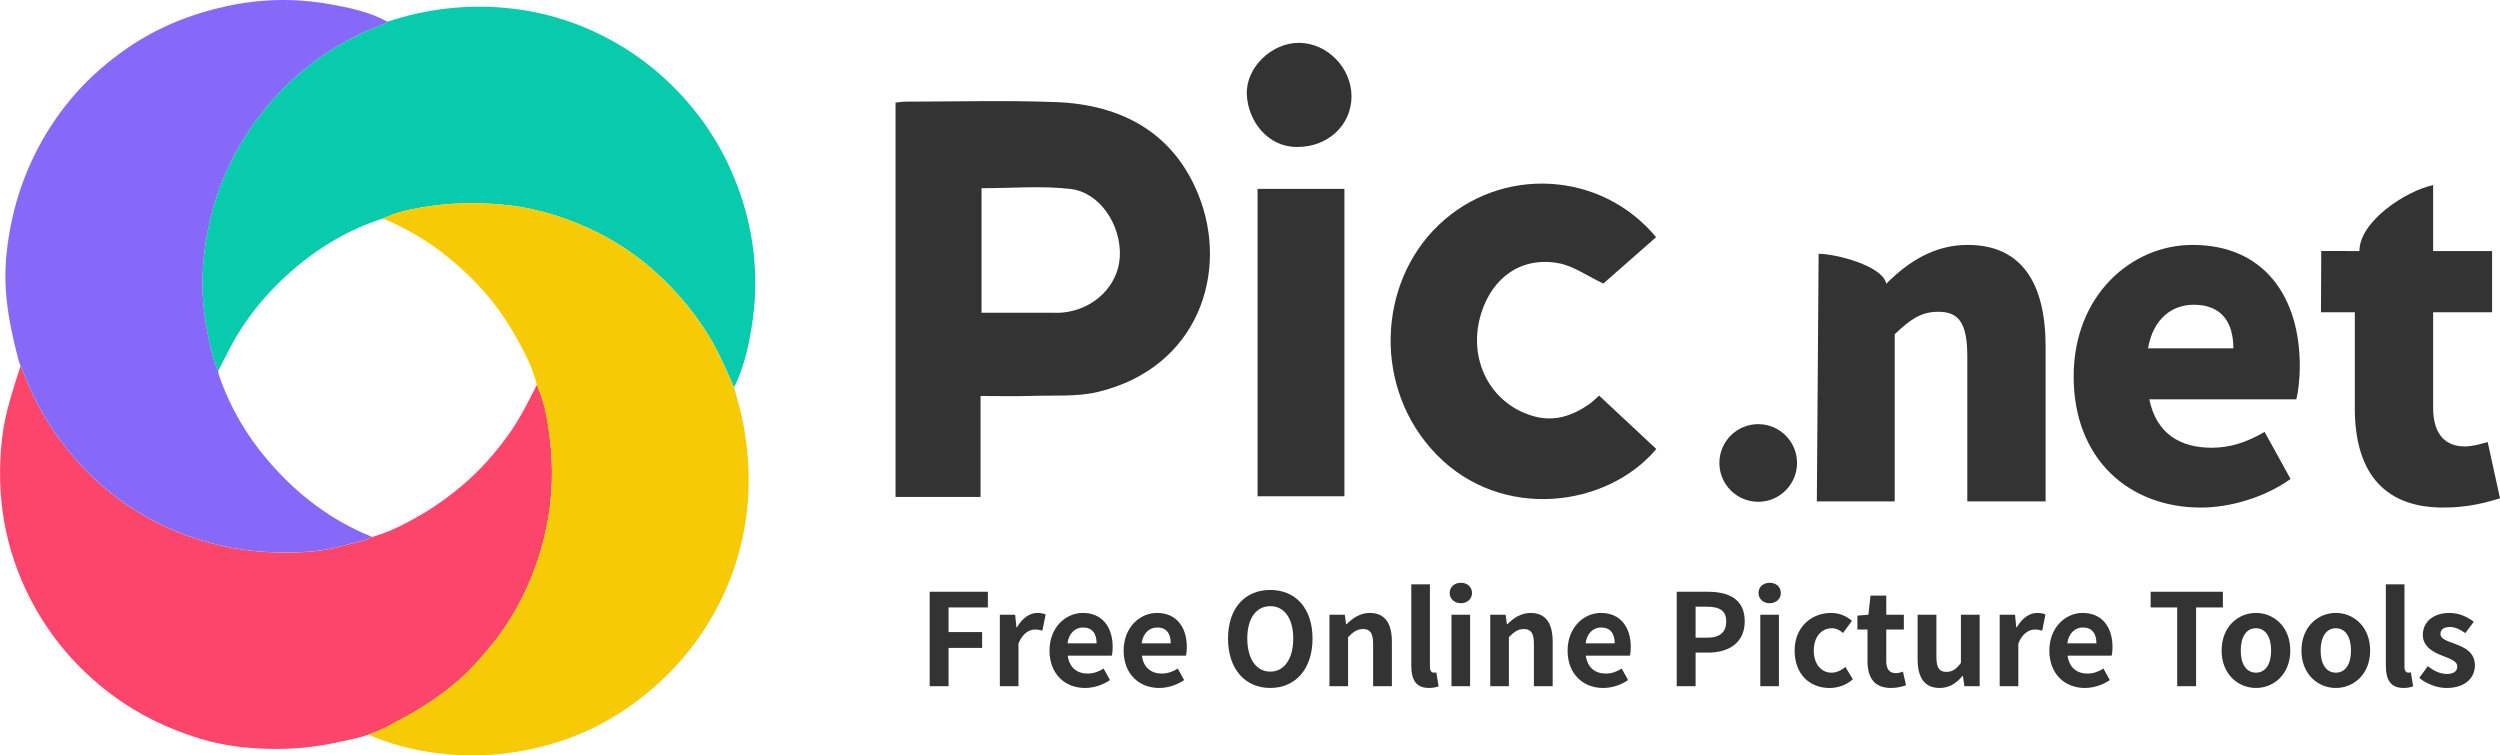 <?xml version="1.0" encoding="utf-8"?>
<!-- Generator: Adobe Illustrator 23.1.1, SVG Export Plug-In . SVG Version: 6.00 Build 0)  -->
<!DOCTYPE svg PUBLIC "-//W3C//DTD SVG 1.1//EN" "http://www.w3.org/Graphics/SVG/1.1/DTD/svg11.dtd">
<svg version="1.1" id="图层_1" xmlns:x="http://ns.adobe.com/Extensibility/1.0/" xmlns:i="http://ns.adobe.com/AdobeIllustrator/10.0/" xmlns:graph="http://ns.adobe.com/Graphs/1.0/"
	 xmlns="http://www.w3.org/2000/svg" xmlns:xlink="http://www.w3.org/1999/xlink" x="0px" y="0px"
	 viewBox="0 0 199.697 60.345" style="enable-background:new 0 0 199.697 60.345;" xml:space="preserve">
<style type="text/css">
	.st0{fill:#333333;}
	.st1{fill:#08CBAD;}
	.st2{fill:#FB456B;}
	.st3{fill:#F6CB05;}
	.st4{fill:#8769F9;}
</style>
<g>
	<circle class="st0" cx="140.443" cy="36.981" r="3.101"/>
	<path class="st0" d="M145.269,20.27L145.269,20.27c1.414,0.016,4.942,0.934,5.375,2.28
		l0.057,0.121l0.084-0.121c1.651-1.616,3.69-2.987,6.396-2.987
		c4.358,0,6.22,3.128,6.22,8.118v12.371h-6.255V28.455
		c0-2.741-0.738-3.55-2.32-3.55c-1.405,0-2.249,0.633-3.479,1.792v13.355h-6.22
		L145.269,20.27z"/>
	<path class="st0" d="M165.641,30.071c0-6.502,4.639-10.508,9.488-10.508
		c5.764,0,8.575,4.182,8.575,9.665c0,1.09-0.141,2.214-0.281,2.671h-11.738
		c0.563,2.741,2.46,3.866,4.991,3.866c1.441,0,2.776-0.422,4.217-1.265
		l2.074,3.76c-2.074,1.476-4.815,2.284-7.17,2.284
		C170.068,40.544,165.641,36.679,165.641,30.071z M178.398,27.822
		c0-2.003-0.879-3.479-3.163-3.479c-1.722,0-3.233,1.089-3.654,3.479H178.398z"/>
	<path class="st0" d="M198.713,35.308c-0.491,0.14-1.195,0.352-1.827,0.352
		c-1.477,0-2.53-0.879-2.53-3.093v-7.626h4.709v-4.885h-4.709v-5.272l0,0
		c-2.266,0.494-5.887,2.937-5.887,5.256v0l-0.017,0.015l-3.033-0.008
		l-0.024,4.894h2.706v7.696c0,4.745,2.039,7.907,7.064,7.907
		c2.038,0,3.479-0.422,4.533-0.738L198.713,35.308z"/>
	<path class="st0" d="M78.326,31.631c0,2.773,0,5.389,0,8.062c-2.284,0-4.493,0-6.791,0
		c0-10.495,0-20.946,0-31.494c0.248-0.026,0.526-0.08,0.804-0.08
		c3.992-0.003,7.988-0.114,11.975,0.034c5.24,0.193,9.423,2.419,11.429,7.442
		c2.452,6.138-0.024,13.765-8.009,15.703c-1.689,0.41-3.518,0.265-5.285,0.325
		C81.127,31.667,79.802,31.631,78.326,31.631z M78.404,24.98
		c1.889,0,3.691,0,5.492-0c0.332-0,0.666,0.019,0.995-0.013
		c2.506-0.247,4.441-2.147,4.559-4.463c0.128-2.519-1.588-5.14-3.945-5.411
		c-2.318-0.267-4.691-0.058-7.101-0.058
		C78.404,18.297,78.404,21.565,78.404,24.98z"/>
	<path class="st0" d="M132.305,35.867c-3.954,4.686-12.364,5.771-17.548,0.453
		c-5.113-5.245-4.731-13.673,0.156-18.341c5.019-4.794,13.001-4.313,17.375,0.967
		c-1.478,1.298-2.957,2.597-4.218,3.704c-1.28-0.604-2.367-1.4-3.561-1.623
		c-2.941-0.551-5.299,1.093-6.205,4.038c-1.119,3.637,0.756,7.254,4.27,8.2
		c1.615,0.435,3.046-0.063,4.366-0.979c0.27-0.187,0.501-0.43,0.796-0.687
		C129.247,33.01,130.745,34.409,132.305,35.867z"/>
	<path class="st0" d="M100.452,15.088c2.284,0,4.556,0,6.938,0c0,8.18,0,16.326,0,24.552
		c-2.332,0-4.574,0-6.938,0C100.452,31.49,100.452,23.32,100.452,15.088z"/>
	<path class="st0" d="M103.6,11.738c-2.337,0.018-3.915-2.079-4.005-4.186
		c-0.092-2.167,1.994-4.152,4.187-4.129c2.253,0.024,4.185,2.01,4.174,4.293
		C107.946,10.013,106.048,11.764,103.6,11.738z"/>
	<g>
		<path class="st0" d="M74.261,47.268h4.649v1.254h-3.14v1.967h2.681v1.265h-2.681v3.058
			h-1.509V47.268z"/>
		<path class="st0" d="M79.868,49.103h1.223l0.101,1.009h0.041
			c0.418-0.744,1.03-1.152,1.62-1.152c0.316,0,0.5,0.051,0.673,0.122
			l-0.264,1.295c-0.195-0.061-0.358-0.091-0.592-0.091
			c-0.449,0-0.99,0.296-1.316,1.121v3.405h-1.488V49.103z"/>
		<path class="st0" d="M83.833,51.968c0-1.856,1.294-3.008,2.66-3.008
			c1.57,0,2.386,1.152,2.386,2.732c0,0.276-0.03,0.551-0.072,0.684h-3.517
			c0.123,0.937,0.734,1.427,1.58,1.427c0.469,0,0.878-0.142,1.284-0.398
			l0.51,0.918c-0.56,0.387-1.284,0.632-1.998,0.632
			C85.076,54.954,83.833,53.844,83.833,51.968z M87.595,51.386
			c0-0.774-0.347-1.264-1.081-1.264c-0.601,0-1.132,0.427-1.244,1.264H87.595z"/>
		<path class="st0" d="M89.755,51.968c0-1.856,1.295-3.008,2.661-3.008
			c1.57,0,2.386,1.152,2.386,2.732c0,0.276-0.03,0.551-0.071,0.684h-3.518
			c0.123,0.937,0.734,1.427,1.58,1.427c0.47,0,0.877-0.142,1.285-0.398
			l0.509,0.918c-0.56,0.387-1.284,0.632-1.998,0.632
			C90.999,54.954,89.755,53.844,89.755,51.968z M93.518,51.386
			c0-0.774-0.347-1.264-1.081-1.264c-0.601,0-1.131,0.427-1.244,1.264H93.518z"/>
		<path class="st0" d="M98.093,51.009c0-2.457,1.377-3.884,3.374-3.884
			c1.999,0,3.376,1.438,3.376,3.884s-1.377,3.945-3.376,3.945
			C99.47,54.954,98.093,53.456,98.093,51.009z M103.303,51.009
			c0-1.62-0.714-2.589-1.836-2.589c-1.121,0-1.835,0.969-1.835,2.589
			c0,1.612,0.713,2.64,1.835,2.64C102.589,53.649,103.303,52.621,103.303,51.009z"/>
		<path class="st0" d="M106.198,49.103h1.223l0.101,0.755h0.041
			c0.499-0.489,1.081-0.897,1.855-0.897c1.233,0,1.764,0.856,1.764,2.294v3.558
			h-1.499v-3.374c0-0.877-0.245-1.193-0.806-1.193c-0.469,0-0.765,0.224-1.193,0.643
			v3.925h-1.488V49.103z"/>
		<path class="st0" d="M112.732,53.211v-6.535h1.488v6.606c0,0.336,0.163,0.448,0.307,0.448
			c0.061,0,0.101,0,0.203-0.02l0.184,1.111c-0.173,0.071-0.428,0.132-0.775,0.132
			C113.099,54.954,112.732,54.271,112.732,53.211z"/>
		<path class="st0" d="M115.799,47.369c0-0.489,0.377-0.816,0.897-0.816
			c0.51,0,0.887,0.326,0.887,0.816c0,0.47-0.377,0.816-0.887,0.816
			C116.176,48.185,115.799,47.839,115.799,47.369z M115.942,49.103h1.488v5.709h-1.488
			V49.103z"/>
		<path class="st0" d="M119.042,49.103h1.223l0.101,0.755h0.041
			c0.499-0.489,1.081-0.897,1.855-0.897c1.233,0,1.764,0.856,1.764,2.294v3.558
			h-1.499v-3.374c0-0.877-0.245-1.193-0.806-1.193c-0.469,0-0.765,0.224-1.193,0.643
			v3.925h-1.488V49.103z"/>
		<path class="st0" d="M125.218,51.968c0-1.856,1.295-3.008,2.661-3.008
			c1.57,0,2.386,1.152,2.386,2.732c0,0.276-0.03,0.551-0.071,0.684h-3.518
			c0.123,0.937,0.734,1.427,1.58,1.427c0.47,0,0.877-0.142,1.285-0.398
			l0.509,0.918c-0.56,0.387-1.284,0.632-1.998,0.632
			C126.462,54.954,125.218,53.844,125.218,51.968z M128.98,51.386
			c0-0.774-0.347-1.264-1.081-1.264c-0.601,0-1.131,0.427-1.244,1.264H128.98z"/>
		<path class="st0" d="M133.933,47.268h2.477c1.673,0,2.957,0.581,2.957,2.365
			c0,1.723-1.295,2.498-2.916,2.498h-1.009v2.681h-1.509V47.268z M136.349,50.938
			c1.04,0,1.54-0.438,1.54-1.305c0-0.878-0.551-1.172-1.591-1.172h-0.856v2.477
			H136.349z"/>
		<path class="st0" d="M140.467,47.369c0-0.489,0.377-0.816,0.897-0.816
			c0.51,0,0.887,0.326,0.887,0.816c0,0.47-0.377,0.816-0.887,0.816
			C140.844,48.185,140.467,47.839,140.467,47.369z M140.61,49.103h1.488v5.709h-1.488
			V49.103z"/>
		<path class="st0" d="M143.352,51.968c0-1.907,1.367-3.008,2.917-3.008
			c0.704,0,1.244,0.275,1.662,0.632l-0.713,0.969
			c-0.286-0.245-0.551-0.377-0.878-0.377c-0.867,0-1.457,0.704-1.457,1.785
			c0,1.07,0.591,1.763,1.417,1.763c0.408,0,0.795-0.194,1.111-0.458l0.592,0.989
			c-0.54,0.48-1.234,0.693-1.866,0.693
			C144.556,54.954,143.352,53.854,143.352,51.968z"/>
		<path class="st0" d="M149.173,52.814v-2.528h-0.806v-1.111l0.877-0.072l0.173-1.529
			h1.255v1.529h1.406v1.183h-1.406v2.528c0,0.652,0.264,0.958,0.774,0.958
			c0.184,0,0.408-0.061,0.561-0.123l0.245,1.092
			c-0.306,0.101-0.704,0.213-1.204,0.213
			C149.693,54.954,149.173,54.099,149.173,52.814z"/>
		<path class="st0" d="M153.178,52.671v-3.568h1.5v3.374c0,0.887,0.244,1.193,0.795,1.193
			c0.469,0,0.774-0.203,1.162-0.713v-3.854h1.499v5.709h-1.223l-0.112-0.816h-0.041
			c-0.489,0.582-1.04,0.958-1.825,0.958
			C153.709,54.954,153.178,54.099,153.178,52.671z"/>
		<path class="st0" d="M159.734,49.103h1.223l0.101,1.009h0.041
			c0.418-0.744,1.03-1.152,1.62-1.152c0.316,0,0.5,0.051,0.673,0.122
			l-0.264,1.295c-0.195-0.061-0.358-0.091-0.592-0.091
			c-0.449,0-0.99,0.296-1.316,1.121v3.405h-1.488V49.103z"/>
		<path class="st0" d="M163.699,51.968c0-1.856,1.294-3.008,2.66-3.008
			c1.57,0,2.386,1.152,2.386,2.732c0,0.276-0.03,0.551-0.072,0.684h-3.517
			c0.123,0.937,0.734,1.427,1.58,1.427c0.469,0,0.878-0.142,1.284-0.398
			l0.51,0.918c-0.56,0.387-1.284,0.632-1.998,0.632
			C164.942,54.954,163.699,53.844,163.699,51.968z M167.46,51.386
			c0-0.774-0.347-1.264-1.081-1.264c-0.601,0-1.132,0.427-1.244,1.264H167.46z"/>
		<path class="st0" d="M173.912,48.522h-2.121v-1.254h5.771v1.254H175.421v6.29h-1.509
			V48.522z"/>
		<path class="st0" d="M177.46,51.968c0-1.907,1.315-3.008,2.742-3.008
			c1.428,0,2.743,1.101,2.743,3.008c0,1.886-1.315,2.986-2.743,2.986
			C178.775,54.954,177.46,53.854,177.46,51.968z M181.415,51.968
			c0-1.081-0.438-1.785-1.214-1.785c-0.774,0-1.213,0.704-1.213,1.785
			c0,1.07,0.438,1.763,1.213,1.763C180.977,53.731,181.415,53.038,181.415,51.968z"/>
		<path class="st0" d="M183.839,51.968c0-1.907,1.316-3.008,2.743-3.008
			c1.428,0,2.743,1.101,2.743,3.008c0,1.886-1.315,2.986-2.743,2.986
			C185.155,54.954,183.839,53.854,183.839,51.968z M187.796,51.968
			c0-1.081-0.438-1.785-1.214-1.785c-0.774,0-1.213,0.704-1.213,1.785
			c0,1.07,0.438,1.763,1.213,1.763C187.357,53.731,187.796,53.038,187.796,51.968z"/>
		<path class="st0" d="M190.579,53.211v-6.535h1.488v6.606c0,0.336,0.163,0.448,0.307,0.448
			c0.061,0,0.101,0,0.203-0.02l0.184,1.111c-0.173,0.071-0.428,0.132-0.775,0.132
			C190.945,54.954,190.579,54.271,190.579,53.211z"/>
		<path class="st0" d="M193.248,54.15l0.683-0.938c0.51,0.398,0.999,0.622,1.529,0.622
			c0.571,0,0.825-0.245,0.825-0.601c0-0.428-0.591-0.622-1.192-0.856
			c-0.724-0.276-1.56-0.714-1.56-1.663c0-1.029,0.836-1.753,2.121-1.753
			c0.836,0,1.468,0.347,1.948,0.704l-0.673,0.907
			c-0.408-0.285-0.806-0.489-1.233-0.489c-0.51,0-0.755,0.224-0.755,0.55
			c0,0.419,0.561,0.571,1.162,0.796c0.755,0.285,1.59,0.662,1.59,1.723
			c0,0.999-0.785,1.804-2.273,1.804C194.655,54.954,193.809,54.618,193.248,54.15z"/>
	</g>
	<path class="st1" d="M60.131,25.508c0.501-3.671,0.059-7.263-1.259-10.745
		c-1.153-3.044-2.903-5.681-5.217-7.961c-1.852-1.825-3.969-3.268-6.329-4.337
		c-2.969-1.346-6.105-1.966-9.362-1.929c-2.399,0.027-4.738,0.447-7.019,1.194
		c-0.078,0.058-0.148,0.138-0.235,0.169c-2.264,0.823-4.335,1.984-6.216,3.494
		c-2.327,1.868-4.18,4.11-5.628,6.725c-1.298,2.345-2.088,4.855-2.468,7.47
		c-0.347,2.384-0.306,4.801,0.211,7.177c0.04,0.183,0.077,0.366,0.115,0.55
		c0.041,0.202,0.083,0.403,0.128,0.604c0.029,0.13,0.06,0.26,0.094,0.389
		c0.017,0.068,0.036,0.136,0.055,0.203c0.017,0.061,0.035,0.122,0.054,0.183
		c0.012,0.04,0.025,0.08,0.038,0.12c0.034,0.104,0.07,0.208,0.109,0.31
		c0.067,0.175,0.143,0.348,0.229,0.518c0,0,0,0,0,0
		c0,0,0,0,0,0c0.47-0.9,0.892-1.821,1.413-2.698
		c1.207-2.035,2.724-3.804,4.499-5.344c2.139-1.856,4.541-3.284,7.254-4.152
		c-0-0-0-0-0-0c1.004-0.473,2.068-0.72,3.147-0.893
		c0.249-0.04,0.499-0.076,0.749-0.11c2.117-0.287,4.236-0.281,6.361-0.018
		c2.148,0.265,4.186,0.907,6.14,1.791c1.879,0.85,3.607,1.966,5.165,3.332
		c1.647,1.444,3.061,3.084,4.245,4.929c0.227,0.353,0.438,0.714,0.637,1.081
		c0.598,1.1,1.091,2.249,1.601,3.392C59.486,29.235,59.877,27.371,60.131,25.508z
		"/>
	<path class="st2" d="M29.794,58.55c0.1-0.037,0.2-0.074,0.298-0.114
		c0.072-0.029,0.144-0.059,0.215-0.09c0.008-0.007,0.017-0.015,0.028-0.023
		c0.507-0.218,0.971-0.481,1.443-0.746c0.739-0.368,1.45-0.776,2.136-1.221
		c0.382-0.242,0.756-0.495,1.122-0.757c0.134-0.096,0.267-0.195,0.399-0.294
		c0.047-0.035,0.094-0.071,0.141-0.106c0.121-0.092,0.241-0.186,0.36-0.281
		c0.058-0.046,0.115-0.094,0.173-0.141c0.14-0.114,0.278-0.23,0.415-0.348
		c0.124-0.108,0.248-0.215,0.369-0.326c0.073-0.067,0.144-0.136,0.216-0.203
		c0.099-0.093,0.197-0.187,0.294-0.282c0.067-0.066,0.132-0.132,0.198-0.199
		c0.106-0.108,0.21-0.217,0.314-0.328c0.053-0.057,0.107-0.113,0.159-0.171
		c0.154-0.171,0.307-0.343,0.455-0.521c0.042-0.047,0.083-0.094,0.125-0.141
		c0.009-0.01,0.018-0.021,0.027-0.031c0.114-0.13,0.226-0.261,0.337-0.393
		c0.026-0.031,0.052-0.063,0.078-0.095c0.092-0.111,0.183-0.223,0.273-0.336
		c0.034-0.043,0.068-0.086,0.101-0.129c0.08-0.102,0.158-0.205,0.236-0.308
		c0.039-0.052,0.077-0.104,0.116-0.156c0.071-0.096,0.14-0.192,0.209-0.289
		c0.041-0.058,0.083-0.116,0.124-0.175c0.065-0.094,0.129-0.188,0.193-0.283
		c0.039-0.058,0.079-0.116,0.117-0.175c0.115-0.175,0.228-0.351,0.337-0.529
		c0.012-0.02,0.024-0.04,0.036-0.059c0.098-0.16,0.193-0.322,0.287-0.484
		c0.031-0.054,0.062-0.109,0.092-0.163c0.077-0.136,0.151-0.272,0.225-0.41
		c0.029-0.054,0.058-0.108,0.087-0.162c0.098-0.187,0.194-0.374,0.286-0.563
		c0.895-1.835,1.528-3.751,1.906-5.751c0.414-2.185,0.469-4.386,0.217-6.594
		c-0.173-1.52-0.427-3.025-1.054-4.439c-0.686,1.366-1.367,2.734-2.262,3.981
		c-1.064,1.483-2.26,2.84-3.659,4.025c-1.005,0.851-2.051,1.623-3.188,2.292
		c-1.291,0.76-2.601,1.45-4.047,1.859c-0.205,0.115-0.419,0.201-0.637,0.271
		c-0.071,0.023-0.142,0.043-0.213,0.063c-0.15,0.041-0.301,0.077-0.452,0.112
		c-0.045,0.01-0.09,0.021-0.134,0.031c-0.081,0.019-0.162,0.037-0.243,0.057
		c-0.053,0.013-0.106,0.026-0.159,0.039c-0.089,0.023-0.177,0.047-0.265,0.073
		c-1.746,0.525-3.542,0.629-5.323,0.595c-1.619-0.031-3.237-0.205-4.847-0.594
		c-1.793-0.433-3.49-1.054-5.105-1.888c-2.027-1.047-3.844-2.398-5.455-4.043
		c-0.144-0.147-0.286-0.295-0.426-0.446c-0.022-0.024-0.043-0.048-0.065-0.072
		c-0.065-0.07-0.128-0.142-0.192-0.213c-0.105-0.117-0.21-0.234-0.312-0.352
		c-0.064-0.074-0.126-0.148-0.189-0.222c-0.102-0.12-0.202-0.241-0.301-0.364
		c-0.058-0.071-0.115-0.143-0.172-0.215c-0.104-0.131-0.205-0.263-0.306-0.397
		c-0.048-0.064-0.097-0.128-0.144-0.192c-0.039-0.053-0.079-0.104-0.118-0.157
		c-0.071-0.098-0.139-0.198-0.208-0.297c-0.034-0.049-0.069-0.098-0.103-0.148
		c-0.125-0.182-0.248-0.366-0.367-0.552c-0.014-0.021-0.028-0.043-0.042-0.064
		c-0.275-0.43-0.536-0.868-0.78-1.316c-0.226-0.415-0.438-0.837-0.636-1.266
		c-0.13-0.281-0.238-0.567-0.357-0.85c-0.064-0.152-0.127-0.303-0.191-0.455
		c-0.032-0.076-0.064-0.152-0.096-0.227c-0.024-0.058-0.044-0.148-0.083-0.197
		c-0.031-0.073-0.062-0.147-0.092-0.22c-0.023-0.055-0.046-0.109-0.069-0.164
		c-0.295,0.892-0.583,1.791-0.839,2.696c-0.286,1.008-0.52,2.032-0.639,3.074
		c-0.519,4.529,0.178,8.84,2.273,12.885c1.563,3.016,3.72,5.539,6.461,7.595
		c2.169,1.627,4.552,2.765,7.112,3.542c1.91,0.58,3.9,0.794,5.897,0.809
		c0.801,0.006,1.601-0.03,2.398-0.109c0.797-0.079,1.589-0.199,2.373-0.36
		c0.066-0.013,0.131-0.027,0.197-0.041c0.066-0.014,0.131-0.028,0.197-0.043
		c0.809-0.164,1.588-0.334,2.348-0.584c0.1-0.033,0.2-0.068,0.3-0.103
		C29.745,58.568,29.77,58.559,29.794,58.55z"/>
	<path class="st3" d="M59.342,33.692c-0.18-0.923-0.464-1.825-0.7-2.737
		c-0.51-1.143-1.003-2.293-1.601-3.393c-0.199-0.367-0.41-0.728-0.637-1.081
		c-1.184-1.845-2.597-3.485-4.245-4.929c-1.558-1.366-3.287-2.482-5.165-3.332
		c-1.954-0.884-3.992-1.526-6.14-1.791c-2.125-0.263-4.244-0.269-6.361,0.018
		c-0.25,0.034-0.5,0.07-0.749,0.11c-1.08,0.173-2.144,0.42-3.147,0.893
		c-0,0-0,0-0,0c1.706,0.722,3.306,1.633,4.772,2.766
		c2.26,1.746,4.171,3.807,5.609,6.289c0.779,1.345,1.529,2.701,1.904,4.227
		c0.627,1.414,0.881,2.919,1.054,4.439c0.252,2.207,0.197,4.409-0.217,6.594
		c-0.379,2-1.011,3.916-1.906,5.751c-0.092,0.189-0.188,0.377-0.286,0.563
		c-0.028,0.054-0.058,0.108-0.087,0.162c-0.074,0.137-0.149,0.274-0.225,0.41
		c-0.031,0.054-0.061,0.109-0.092,0.163c-0.094,0.163-0.189,0.324-0.287,0.484
		c-0.012,0.02-0.024,0.04-0.036,0.059c-0.11,0.178-0.223,0.354-0.337,0.529
		c-0.011,0.016-0.021,0.033-0.031,0.049c-0.028,0.042-0.058,0.084-0.086,0.126
		c-0.064,0.095-0.128,0.189-0.193,0.283c-0.041,0.059-0.082,0.117-0.124,0.175
		c-0.069,0.097-0.139,0.193-0.209,0.289c-0.038,0.052-0.077,0.104-0.116,0.156
		c-0.078,0.103-0.156,0.206-0.236,0.308c-0.034,0.043-0.067,0.086-0.101,0.129
		c-0.09,0.113-0.181,0.225-0.273,0.336c-0.026,0.032-0.052,0.064-0.078,0.095
		c-0.111,0.132-0.223,0.263-0.337,0.393c-0.009,0.01-0.018,0.021-0.027,0.031
		c-0.041,0.047-0.083,0.094-0.125,0.141c-0.148,0.177-0.3,0.35-0.455,0.521
		c-0.052,0.058-0.106,0.114-0.159,0.171c-0.103,0.111-0.208,0.22-0.314,0.328
		c-0.065,0.067-0.131,0.133-0.198,0.199c-0.097,0.095-0.195,0.189-0.294,0.282
		c-0.072,0.068-0.143,0.137-0.216,0.203c-0.121,0.111-0.245,0.219-0.369,0.326
		c-0.137,0.118-0.275,0.234-0.415,0.348c-0.058,0.047-0.115,0.095-0.173,0.141
		c-0.119,0.095-0.239,0.188-0.36,0.281c-0.047,0.036-0.094,0.071-0.141,0.106
		c-0.132,0.099-0.264,0.198-0.399,0.294c-0,0-0,0-0,0l0,0
		c-0.366,0.262-0.74,0.516-1.122,0.757c-0.686,0.446-1.397,0.853-2.136,1.221
		c-0.472,0.265-0.936,0.528-1.443,0.746c-0.012,0.008-0.02,0.015-0.028,0.023
		c-0.072,0.031-0.143,0.061-0.215,0.09c-0.099,0.04-0.199,0.078-0.298,0.114
		c-0.025,0.009-0.049,0.018-0.074,0.027c-0.1,0.036-0.2,0.07-0.3,0.103
		c0.108,0.047,0.217,0.093,0.325,0.139c0.719,0.298,1.457,0.549,2.207,0.755
		c0.747,0.205,1.505,0.366,2.27,0.486c0.767,0.121,1.541,0.201,2.316,0.248
		c2.53,0.151,4.997-0.165,7.424-0.852c1.998-0.566,3.881-1.42,5.616-2.546
		c1.948-1.264,3.686-2.781,5.178-4.587c2.067-2.501,3.516-5.315,4.337-8.429
		C59.981,40.528,60.009,37.107,59.342,33.692z"/>
	<path class="st4" d="M18.867,12.119c1.447-2.615,3.301-4.858,5.628-6.725
		c1.881-1.51,3.952-2.67,6.216-3.494c0.087-0.032,0.157-0.112,0.235-0.169
		c-1.431-0.787-3.023-1.113-4.59-1.395c-2.75-0.495-5.508-0.444-8.27,0.16
		c-2.865,0.627-5.511,1.691-7.925,3.352c-3.029,2.083-5.416,4.727-7.129,7.99
		c-1.465,2.791-2.288,5.759-2.55,8.883c-0.089,1.056-0.064,2.12,0.044,3.174
		c0.108,1.054,0.297,2.099,0.529,3.132c0.117,0.519,0.244,1.036,0.378,1.552
		c0.044,0.169,0.081,0.325,0.149,0.486c0.021,0.05,0.042,0.101,0.064,0.151
		c0.023,0.055,0.046,0.109,0.069,0.164c0.031,0.073,0.062,0.147,0.092,0.22
		c0.039,0.049,0.058,0.139,0.083,0.197c0.032,0.076,0.064,0.152,0.096,0.227
		c0.064,0.152,0.127,0.303,0.191,0.455c0.119,0.283,0.227,0.569,0.357,0.85
		c0.198,0.429,0.41,0.851,0.636,1.266c0.244,0.448,0.505,0.887,0.78,1.316
		c0.014,0.021,0.028,0.043,0.042,0.064c0.12,0.186,0.242,0.37,0.367,0.552
		c0.034,0.05,0.069,0.098,0.103,0.148c0.107,0.153,0.215,0.304,0.326,0.454
		c0.048,0.064,0.096,0.128,0.144,0.192c0.1,0.133,0.203,0.265,0.306,0.397
		c0.057,0.072,0.114,0.144,0.172,0.215c0.099,0.122,0.199,0.243,0.301,0.364
		c0.063,0.074,0.125,0.149,0.189,0.222c0.102,0.118,0.207,0.235,0.312,0.352
		c0.064,0.071,0.128,0.143,0.192,0.213c0.161,0.174,0.324,0.347,0.491,0.518
		c1.611,1.646,3.427,2.996,5.455,4.043c1.614,0.834,3.312,1.455,5.105,1.888
		c1.61,0.389,3.228,0.563,4.847,0.594c1.781,0.034,3.577-0.07,5.323-0.595
		c0.088-0.026,0.176-0.05,0.265-0.073c0.053-0.014,0.106-0.026,0.159-0.039
		c0.081-0.019,0.162-0.038,0.243-0.057c0.045-0.01,0.09-0.02,0.134-0.031
		c0.152-0.035,0.303-0.071,0.452-0.112c0.071-0.02,0.143-0.04,0.213-0.063
		c0.218-0.07,0.432-0.155,0.637-0.271c-3.265-1.301-5.971-3.379-8.252-6.02
		c-1.773-2.052-3.117-4.365-4.002-6.936c-0.031-0.091-0.028-0.193-0.041-0.29
		c-0.087-0.17-0.162-0.343-0.229-0.518c-0.039-0.103-0.075-0.206-0.109-0.31
		c-0.013-0.04-0.025-0.08-0.038-0.12c-0.019-0.061-0.037-0.122-0.054-0.183
		c-0.019-0.067-0.037-0.135-0.055-0.203c-0.033-0.129-0.064-0.259-0.094-0.389
		c-0.045-0.201-0.087-0.402-0.128-0.604c-0.038-0.184-0.075-0.367-0.115-0.55
		c-0.517-2.376-0.558-4.794-0.211-7.177
		C16.779,16.974,17.569,14.464,18.867,12.119z"/>
</g>
</svg>
